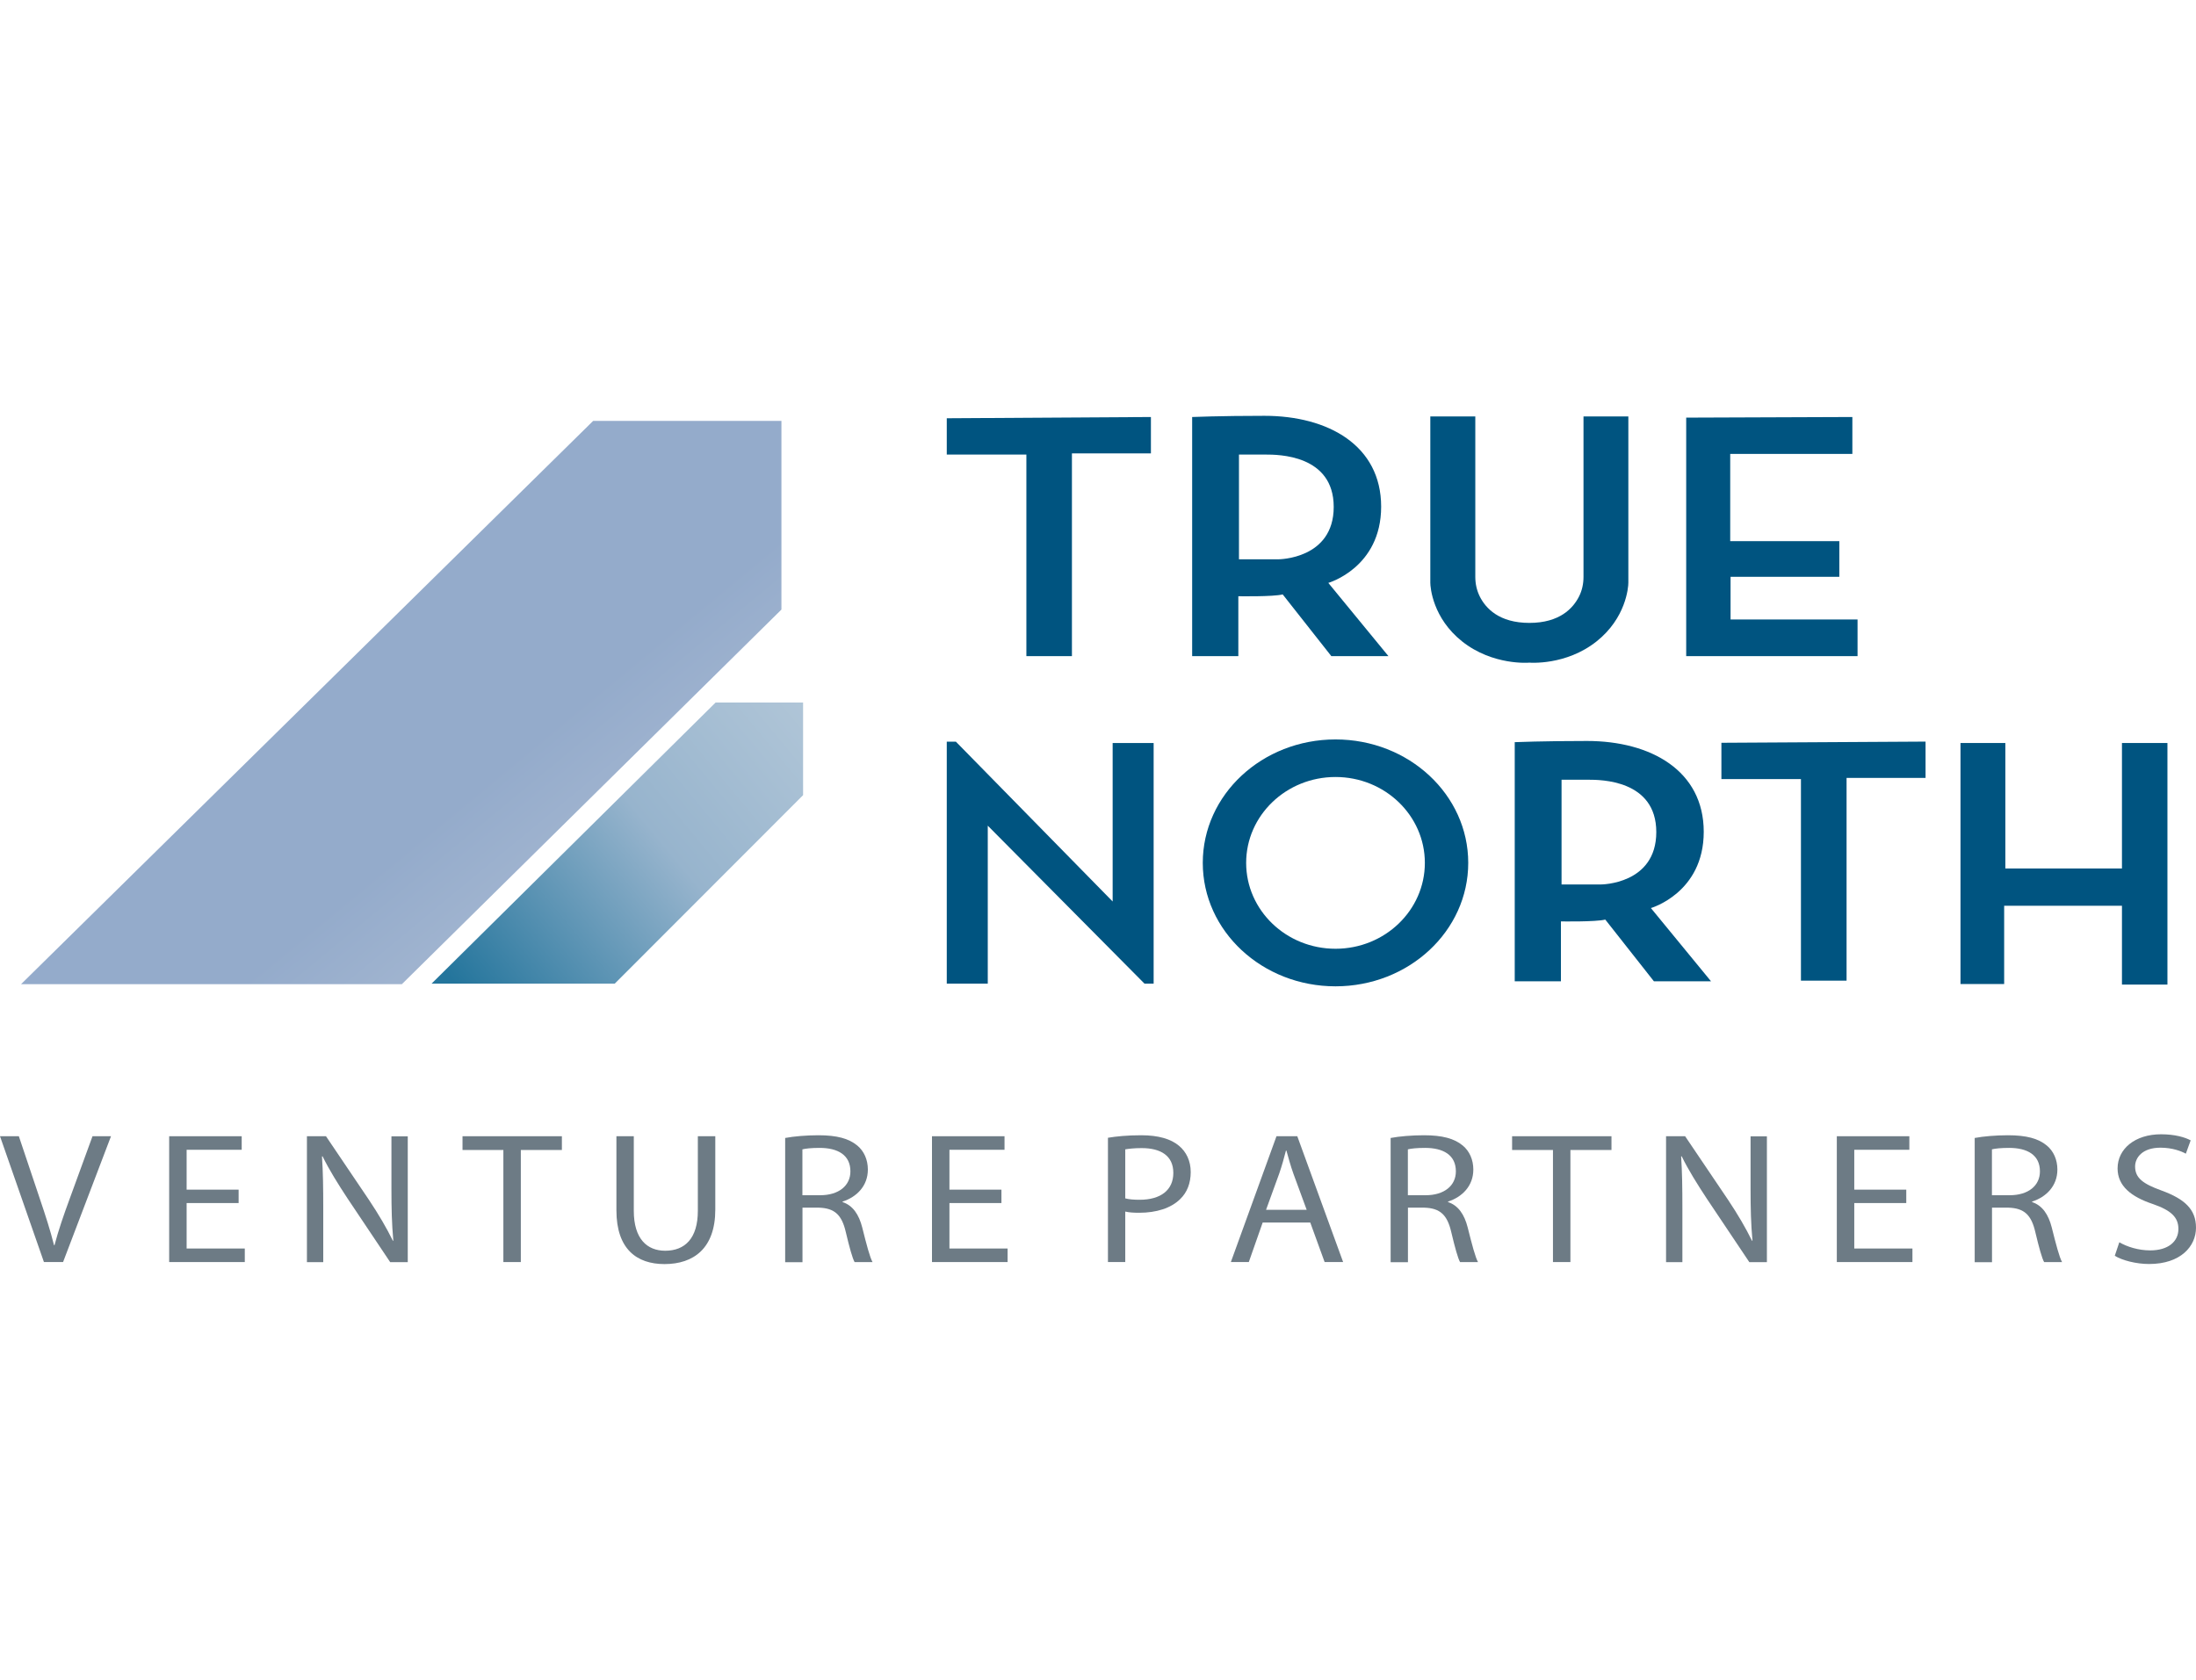 <?xml version="1.0" encoding="UTF-8"?>
<svg xmlns="http://www.w3.org/2000/svg" width="264" height="202" viewBox="0 0 264 202" fill="none">
  <g clip-path="url(#clip0_17293_13439)">
    <path d="M113.819 50.294V54.66H123.39V78.898H128.866V54.517H138.361V50.143L113.819 50.294Z" fill="#005480"></path>
    <path d="M206.945 89.317V93.683H216.507V117.921H221.992V93.54H231.487V89.174L206.945 89.317Z" fill="#005480"></path>
    <path d="M159.688 70.091C159.688 70.091 166.04 68.269 166.04 60.923C166.04 53.577 159.688 50 152.013 50C146.68 50 143.319 50.143 143.319 50.143V78.898H148.871V71.695C148.871 71.695 153.033 71.77 154.204 71.476L160.051 78.898H166.917L159.688 70.091ZM153.698 67.253H148.947V54.66H152.157C153.614 54.66 160.337 54.66 160.337 60.956C160.337 67.253 153.69 67.253 153.69 67.253H153.698Z" fill="#005480"></path>
    <path d="M198.468 109.19C198.468 109.19 204.821 107.368 204.821 100.022C204.821 92.676 198.468 89.099 190.793 89.099C185.461 89.099 182.099 89.242 182.099 89.242V117.997H187.651V110.794C187.651 110.794 191.813 110.869 192.984 110.575L198.831 117.997H205.697L198.468 109.19ZM192.478 106.352H187.727V93.759H190.937C192.394 93.759 199.117 93.759 199.117 100.055C199.117 106.352 192.47 106.352 192.47 106.352H192.478Z" fill="#005480"></path>
    <path d="M190.366 50.075V69.377C190.366 70.192 190.198 70.998 189.827 71.728C189.119 73.13 187.51 74.901 183.862 74.901C180.215 74.901 178.605 73.138 177.898 71.728C177.535 70.998 177.359 70.192 177.359 69.377V50.075H171.95V70.066C171.95 70.653 172.245 74.331 175.783 77.135C179.473 80.056 183.82 79.687 183.854 79.679C183.888 79.679 188.235 80.056 191.925 77.135C195.463 74.331 195.758 70.653 195.758 70.066V50.075H190.349H190.366Z" fill="#005480"></path>
    <path d="M202.713 50.218V78.898H223.312V74.49H208.046V69.36H221.121V65.07H208.004V54.584H222.688V50.143L202.713 50.218Z" fill="#005480"></path>
    <path d="M113.819 118.282H118.748V99.283L137.594 118.282H138.689V89.342H133.761V108.4L114.915 89.183H113.819V118.282Z" fill="#005480"></path>
    <path d="M160.552 88.914C151.74 88.914 144.596 95.555 144.596 103.757C144.596 111.96 151.74 118.601 160.552 118.601C169.365 118.601 176.509 111.96 176.509 103.757C176.509 95.555 169.365 88.914 160.552 88.914ZM160.552 114.084C154.621 114.084 149.811 109.458 149.811 103.757C149.811 98.057 154.621 93.431 160.552 93.431C166.483 93.431 171.294 98.057 171.294 103.757C171.294 109.458 166.483 114.084 160.552 114.084Z" fill="#005480"></path>
    <path d="M235.688 89.343H241.08V104.43H255.099V89.343H260.566V118.392H255.099V108.913H240.937V118.325H235.688V89.343Z" fill="#005480"></path>
    <path d="M5.282 151.757L0 136.627H2.266L4.768 144.083C5.459 146.123 6.057 147.97 6.495 149.725H6.554C7.009 147.978 7.667 146.073 8.391 144.108L11.121 136.627H13.345L7.582 151.757H5.282Z" fill="#6D7B85"></path>
    <path d="M28.687 144.662H22.436V150.128H29.428V151.757H20.338V136.627H29.057V138.256H22.436V143.05H28.687V144.671V144.662Z" fill="#6D7B85"></path>
    <path d="M36.898 136.627H39.189L44.353 144.276C45.533 146.047 46.468 147.643 47.235 149.204L47.285 149.179C47.1 147.156 47.058 145.317 47.058 142.975V136.636H49.021V151.765H46.906L41.776 144.1C40.663 142.404 39.577 140.683 38.776 139.037L38.709 139.062C38.835 140.976 38.861 142.798 38.861 145.3V151.765H36.898V136.627Z" fill="#6D7B85"></path>
    <path d="M60.515 138.281H55.603V136.627H67.549V138.281H62.612V151.757H60.515V138.281Z" fill="#6D7B85"></path>
    <path d="M76.194 136.627V145.594C76.194 148.969 77.795 150.396 79.968 150.396C82.344 150.396 83.894 148.91 83.894 145.594V136.627H85.992V145.451C85.992 150.103 83.389 152 79.884 152C76.59 152 74.105 150.237 74.105 145.535V136.627H76.202H76.194Z" fill="#6D7B85"></path>
    <path d="M94.383 136.837C95.445 136.635 96.961 136.509 98.393 136.509C100.609 136.509 102.058 136.904 103.069 137.752C103.869 138.415 104.333 139.448 104.333 140.632C104.333 142.621 102.976 143.94 101.291 144.485V144.544C102.522 144.947 103.263 146.039 103.659 147.609C104.19 149.724 104.569 151.168 104.897 151.764H102.741C102.488 151.328 102.126 150.035 101.679 148.146C101.199 146.072 100.331 145.275 98.444 145.216H96.473V151.773H94.392V136.854L94.383 136.837ZM96.464 143.721H98.596C100.828 143.721 102.235 142.579 102.235 140.85C102.235 138.885 100.727 138.029 98.528 138.029C97.517 138.029 96.818 138.113 96.464 138.205V143.73V143.721Z" fill="#6D7B85"></path>
    <path d="M120.391 144.662H114.14V150.128H121.132V151.757H112.042V136.627H120.762V138.256H114.14V143.05H120.391V144.671V144.662Z" fill="#6D7B85"></path>
    <path d="M133.196 136.812C134.199 136.644 135.521 136.509 137.206 136.509C139.254 136.509 140.762 136.954 141.73 137.769C142.607 138.491 143.146 139.591 143.146 140.934C143.146 142.277 142.708 143.385 141.89 144.175C140.778 145.283 139.001 145.829 136.962 145.829C136.33 145.829 135.757 145.803 135.277 145.686V151.756H133.196V136.812ZM135.277 144.099C135.74 144.225 136.322 144.267 137.004 144.267C139.532 144.267 141.056 143.108 141.056 141.035C141.056 138.961 139.532 138.054 137.248 138.054C136.33 138.054 135.648 138.138 135.277 138.205V144.099Z" fill="#6D7B85"></path>
    <path d="M151.797 147.005L150.129 151.757H147.972L153.457 136.627H155.959L161.469 151.757H159.245L157.518 147.005H151.797ZM157.088 145.477L155.487 141.119C155.133 140.128 154.897 139.23 154.653 138.357H154.594C154.367 139.239 154.114 140.162 153.794 141.094L152.202 145.477H157.088Z" fill="#6D7B85"></path>
    <path d="M167.172 136.837C168.233 136.635 169.749 136.509 171.182 136.509C173.397 136.509 174.846 136.904 175.857 137.752C176.658 138.415 177.121 139.448 177.121 140.632C177.121 142.621 175.765 143.94 174.08 144.485V144.544C175.31 144.947 176.051 146.039 176.447 147.609C176.978 149.724 177.357 151.168 177.686 151.764H175.529C175.276 151.328 174.914 150.035 174.467 148.146C173.987 146.072 173.119 145.275 171.232 145.216H169.261V151.773H167.18V136.854L167.172 136.837ZM169.252 143.721H171.384C173.616 143.721 175.023 142.579 175.023 140.85C175.023 138.885 173.515 138.029 171.316 138.029C170.306 138.029 169.606 138.113 169.252 138.205V143.73V143.721Z" fill="#6D7B85"></path>
    <path d="M186.695 138.281H181.783V136.627H193.729V138.281H188.792V151.757H186.695V138.281Z" fill="#6D7B85"></path>
    <path d="M200.291 136.627H202.583L207.747 144.276C208.927 146.047 209.862 147.643 210.628 149.204L210.679 149.179C210.494 147.156 210.451 145.317 210.451 142.975V136.636H212.414V151.765H210.3L205.169 144.1C204.057 142.404 202.97 140.683 202.17 139.037L202.103 139.062C202.229 140.976 202.254 142.798 202.254 145.3V151.765H200.291V136.627Z" fill="#6D7B85"></path>
    <path d="M229.169 144.662H222.918V150.128H229.91V151.757H220.82V136.627H229.539V138.256H222.918V143.05H229.169V144.671V144.662Z" fill="#6D7B85"></path>
    <path d="M237.386 136.837C238.448 136.635 239.964 136.509 241.396 136.509C243.612 136.509 245.061 136.904 246.072 137.752C246.873 138.415 247.336 139.448 247.336 140.632C247.336 142.621 245.98 143.94 244.295 144.485V144.544C245.525 144.947 246.266 146.039 246.662 147.609C247.193 149.724 247.572 151.168 247.9 151.764H245.744C245.491 151.328 245.129 150.035 244.682 148.146C244.202 146.072 243.334 145.275 241.447 145.216H239.476V151.773H237.395V136.854L237.386 136.837ZM239.467 143.721H241.599C243.831 143.721 245.238 142.579 245.238 140.85C245.238 138.885 243.73 138.029 241.531 138.029C240.52 138.029 239.821 138.113 239.467 138.205V143.73V143.721Z" fill="#6D7B85"></path>
    <path d="M254.775 149.372C255.702 149.918 257.066 150.354 258.499 150.354C260.63 150.354 261.885 149.313 261.885 147.777C261.885 146.375 261.009 145.543 258.836 144.788C256.207 143.915 254.573 142.613 254.573 140.498C254.573 138.147 256.662 136.392 259.805 136.392C261.439 136.392 262.66 136.745 263.36 137.123L262.778 138.726C262.265 138.441 261.186 138.004 259.729 138.004C257.513 138.004 256.679 139.238 256.679 140.263C256.679 141.665 257.656 142.362 259.889 143.167C262.627 144.175 264 145.409 264 147.626C264 149.842 262.18 151.991 258.355 151.991C256.797 151.991 255.095 151.546 254.236 151.001L254.783 149.372H254.775Z" fill="#6D7B85"></path>
    <path d="M2.534 118.341H48.314L93.942 73.299V50.613H71.305L2.534 118.341Z" fill="url(#paint0_linear_17293_13439)"></path>
    <path d="M51.878 118.282H73.9L96.546 95.614V84.472H86.032L51.878 118.282Z" fill="url(#paint1_linear_17293_13439)"></path>
  </g>
  <defs>
    <linearGradient id="paint0_linear_17293_13439" x1="73.166" y1="81.813" x2="125.203" y2="144.652" gradientUnits="userSpaceOnUse">
      <stop stop-color="#94ABCB"></stop>
      <stop offset="0.49" stop-color="#BAC7D9"></stop>
      <stop offset="1" stop-color="#E1E3E7"></stop>
    </linearGradient>
    <linearGradient id="paint1_linear_17293_13439" x1="56.596" y1="120.557" x2="101.173" y2="83.717" gradientUnits="userSpaceOnUse">
      <stop stop-color="#24759C"></stop>
      <stop offset="0.52" stop-color="#97B4CD"></stop>
      <stop offset="1" stop-color="#B4C8D9"></stop>
    </linearGradient>
    <clipPath id="clip0_17293_13439">
      <rect width="264" height="202" fill="white"></rect>
    </clipPath>
  </defs>
</svg>
